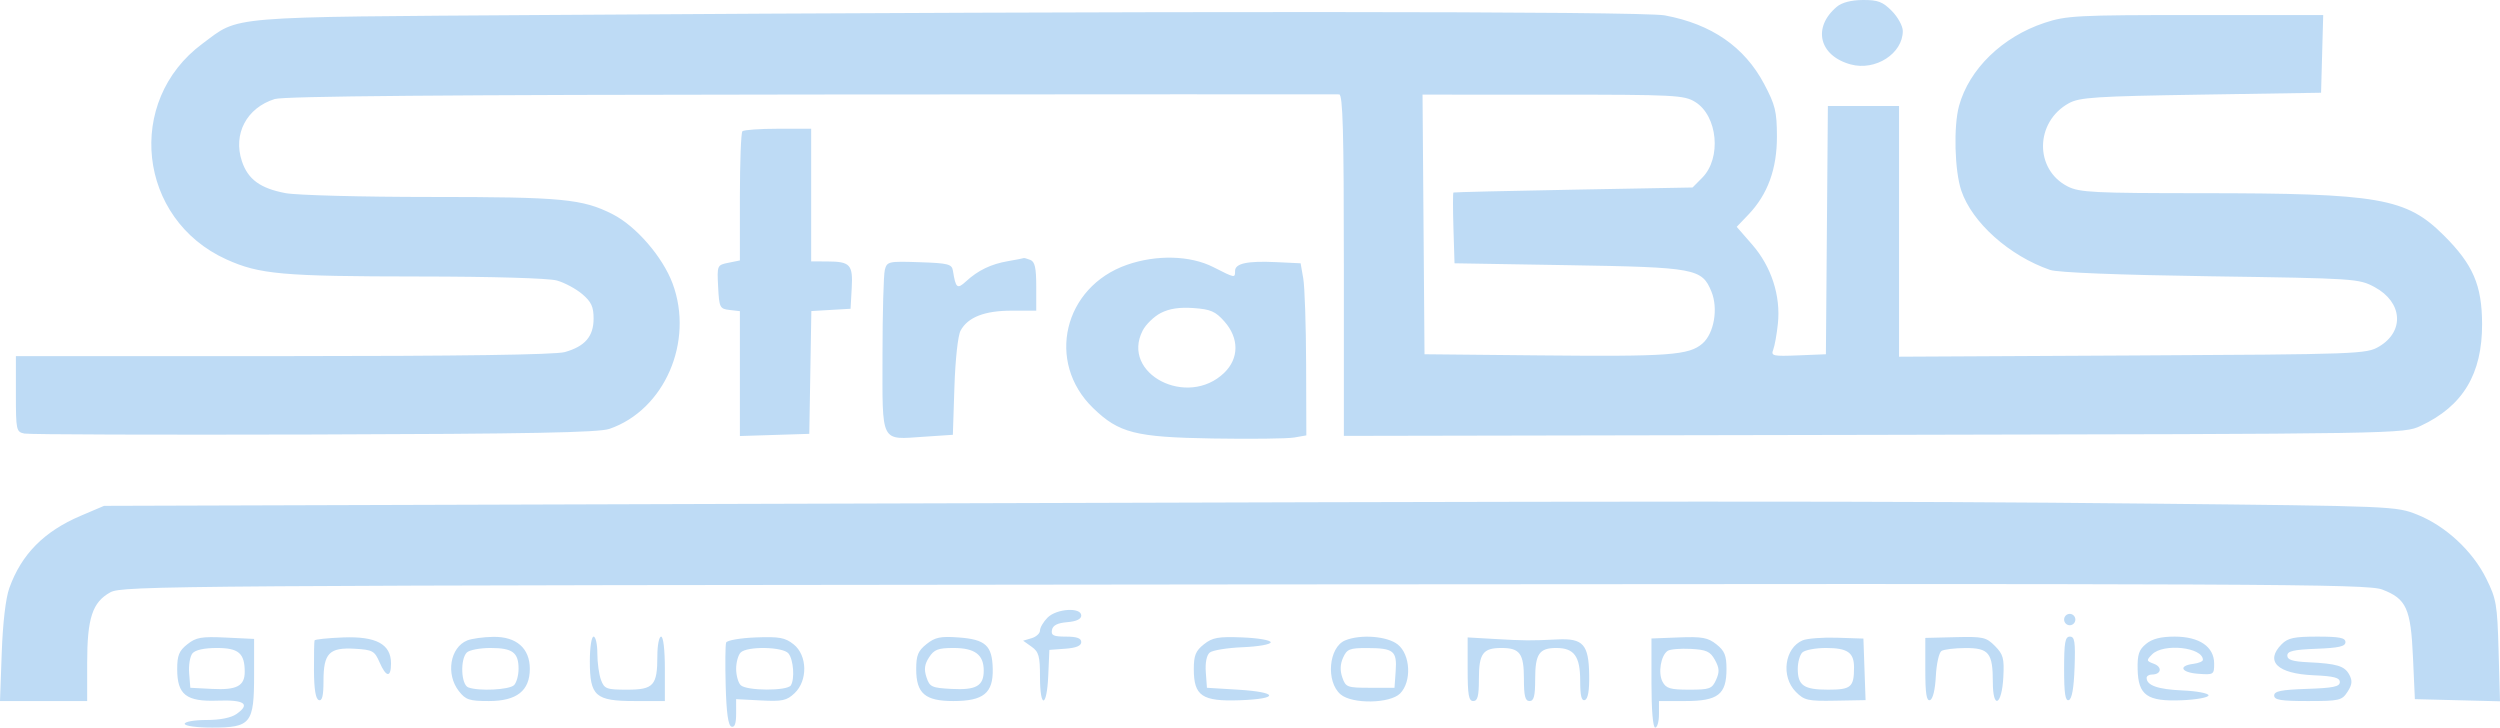 <svg width="1048" height="305" viewBox="0 0 1048 305" fill="none" xmlns="http://www.w3.org/2000/svg">
<path fill-rule="evenodd" clip-rule="evenodd" d="M769.972 2.849C759.684 11.536 762.56 23.402 775.83 27.011C786.193 29.83 797.653 22.461 797.653 12.979C797.653 10.921 795.585 7.148 793.057 4.593C789.223 0.72 787.201 -0.041 780.87 0.002C775.993 0.037 772.096 1.053 769.972 2.849ZM229.177 6.281C92.645 7.202 100.794 6.524 84.892 18.287C52.309 42.394 57.771 91.9 94.869 108.72C108.753 115.015 118.295 115.864 175.71 115.908C206.45 115.934 229.988 116.618 233.453 117.591C236.669 118.493 241.446 121.056 244.067 123.283C247.878 126.523 248.834 128.582 248.834 133.55C248.834 141.027 245.23 145.217 236.749 147.595C232.784 148.708 192.736 149.283 118.705 149.287L6.661 149.297V165.155C6.661 180.323 6.815 181.045 10.2 181.747C12.146 182.15 66.811 182.328 131.679 182.141C222.085 181.879 250.988 181.329 255.478 179.783C278.588 171.833 291.028 143.145 281.928 118.789C277.777 107.677 266.627 94.793 256.866 89.826C244.168 83.366 235.772 82.567 180.565 82.567C151.751 82.567 124.365 81.846 119.706 80.964C109.07 78.95 103.92 75.176 101.392 67.548C97.611 56.136 103.395 45.205 115.167 41.512C119.006 40.308 187.048 39.734 340.042 39.617C460.695 39.523 560.298 39.498 561.378 39.558C562.919 39.646 563.344 55.093 563.344 111.197V182.725L785.466 182.297C1007.55 181.868 1007.59 181.868 1014.75 178.522C1032.46 170.242 1040.56 156.788 1040.49 135.792C1040.43 119.526 1036.7 110.894 1024.5 98.721C1008.68 82.953 997.524 81.01 922.671 80.988C877.927 80.975 871.739 80.665 866.846 78.195C852.777 71.096 853.01 51.141 867.253 43.278C871.733 40.804 878.437 40.368 922.671 39.669L972.993 38.875L973.441 22.59L973.889 6.304H920.4C870.629 6.304 866.226 6.532 857.05 9.577C839.375 15.445 825.473 28.951 821.231 44.38C818.876 52.941 819.372 71.587 822.173 79.892C826.698 93.311 842.318 107.264 859.422 113.161C862.57 114.246 887.987 115.252 926.602 115.818C987.477 116.709 988.853 116.8 995.464 120.366C1007.15 126.672 1008.07 138.886 997.326 145.26C992.011 148.415 989.209 148.517 893.972 149.017L796.081 149.532V96.984V44.436H781.164H766.245L765.831 96.469L765.416 148.503L753.819 148.973C743.199 149.405 742.315 149.203 743.334 146.59C743.946 145.02 744.827 140.107 745.294 135.673C746.522 124.006 742.548 111.754 734.564 102.591L728.027 95.087L732.882 90.019C741.018 81.523 744.932 70.805 744.888 57.146C744.853 46.678 744.201 44.008 739.518 35.181C731.271 19.634 717.447 10.091 697.9 6.452C688.251 4.657 481.17 4.581 229.177 6.281ZM596.74 94.086L597.153 148.503L645.116 148.978C699.778 149.519 708.018 148.922 713.67 144.009C718.54 139.778 720.345 129.342 717.434 122.243C713.462 112.551 710.723 112.044 657.696 111.166L609.734 110.371L609.281 95.675C609.032 87.593 609.032 80.854 609.281 80.702C609.531 80.549 632.187 80.012 659.629 79.51L709.526 78.595L713.607 74.469C721.731 66.253 720.057 48.552 710.608 42.729C705.98 39.879 702.115 39.681 650.993 39.676L596.326 39.669L596.74 94.086ZM311.212 55.028C310.635 55.61 310.163 68.033 310.163 82.634V109.18L305.367 110.149C300.613 111.11 300.574 111.201 301.042 120.277C301.489 128.952 301.744 129.464 305.839 129.939L310.163 130.443V156.612V182.781L324.709 182.325L339.255 181.868L339.688 156.13L340.119 130.395L348.337 129.915L356.553 129.437L357.038 120.849C357.598 110.889 356.451 109.637 346.725 109.601L340.042 109.577V81.773V53.969H326.151C318.51 53.969 311.788 54.445 311.212 55.028ZM422.6 109.466C415.434 110.695 410.004 113.309 404.95 117.958C401.269 121.344 400.632 120.83 399.479 113.549C399.03 110.699 397.578 110.324 385.433 109.915C372.475 109.478 371.848 109.617 370.926 113.093C370.397 115.092 369.953 131.18 369.942 148.844C369.917 186.319 368.89 184.311 387.432 183.07L399.438 182.268L400.093 162.208C400.472 150.613 401.563 140.646 402.678 138.588C405.729 132.967 412.741 130.231 424.094 130.231H434.395V120.074C434.395 112.278 433.816 109.693 431.907 108.952C430.539 108.422 429.301 108.077 429.155 108.187C429.01 108.296 426.06 108.871 422.6 109.466ZM472.424 111.01C445.814 120.295 438.367 151.82 458.238 171.062C469.057 181.537 475.883 183.277 508.304 183.814C524.305 184.079 539.696 183.896 542.507 183.407L547.618 182.517L547.527 152.8C547.478 136.455 546.937 120.222 546.327 116.726L545.217 110.371L535.066 109.89C522.894 109.312 517.74 110.409 517.74 113.579C517.74 116.617 517.792 116.625 508.598 111.96C498.951 107.065 484.795 106.693 472.424 111.01ZM486.6 131.21C483.744 132.681 480.321 136.01 478.992 138.608C469.73 156.702 497.784 171.196 513.198 156.277C519.441 150.233 519.476 141.777 513.286 134.779C509.525 130.525 507.509 129.648 500.313 129.138C494.438 128.722 490.181 129.365 486.6 131.21ZM305.446 211.245L43.616 212.055L33.847 216.214C18.432 222.781 8.978 232.355 3.894 246.556C2.386 250.771 1.179 261.081 0.728 273.621L0 293.878H18.27H36.54V277.939C36.54 259.118 38.722 252.452 46.244 248.305C51.265 245.537 70.741 245.402 521.671 244.986C952.139 244.589 992.434 244.77 998.613 247.128C1008.77 251.008 1010.6 255.037 1011.52 275.532L1012.31 293.084L1030.15 293.535L1048 293.985L1047.41 272.881C1046.86 253.332 1046.48 251.09 1042.21 242.488C1036.48 230.958 1025.24 220.526 1013.41 215.771C1004.51 212.195 1003.65 212.16 900.655 211.111C788.971 209.974 710.363 209.991 305.446 211.245ZM439.112 258.925C437.382 260.672 435.967 263.092 435.967 264.3C435.967 265.509 434.376 266.966 432.429 267.539L428.891 268.58L432.429 271.095C435.469 273.257 435.967 275.041 435.967 283.745C435.967 297.262 438.843 296.772 439.433 283.154L439.898 272.429L446.582 271.942C451.133 271.608 453.265 270.721 453.265 269.161C453.265 267.539 451.392 266.869 446.86 266.869C441.609 266.869 440.548 266.368 440.976 264.088C441.341 262.145 443.268 261.16 447.381 260.815C451.227 260.493 453.265 259.53 453.265 258.035C453.265 254.452 442.893 255.105 439.112 258.925ZM865.273 259.719C865.273 261.03 866.334 262.102 867.632 262.102C868.929 262.102 869.991 261.03 869.991 259.719C869.991 258.408 868.929 257.336 867.632 257.336C866.334 257.336 865.273 258.408 865.273 259.719ZM78.53 270.078C75.056 272.838 74.281 274.738 74.281 280.489C74.281 291.235 78.061 294.19 91.2 293.708C102.513 293.294 105.095 295.102 99.174 299.291C96.904 300.898 92.279 301.822 86.511 301.822C81.502 301.822 77.426 302.536 77.426 303.411C77.426 304.326 82.325 305 88.976 305C105.148 305 106.518 303.287 106.518 283.078V267.835L94.649 267.267C84.414 266.78 82.192 267.167 78.53 270.078ZM131.86 268.457C131.692 268.894 131.583 274.549 131.618 281.023C131.658 288.975 132.317 293.014 133.645 293.47C135.06 293.955 135.61 291.692 135.61 285.386C135.61 273.807 138.041 271.325 148.773 271.956C156.182 272.391 157.024 272.851 159.088 277.593C161.884 284.009 163.916 284.225 163.916 278.106C163.916 270.038 157.711 266.673 143.828 267.21C137.414 267.46 132.028 268.021 131.86 268.457ZM195.863 268.469C188.671 271.397 186.809 282.595 192.337 289.692C195.207 293.379 196.715 293.878 204.988 293.878C216.619 293.878 222.1 289.552 222.1 280.373C222.1 271.765 216.493 266.84 206.839 266.969C202.692 267.024 197.753 267.7 195.863 268.469ZM247.261 277.196C247.261 291.842 249.567 293.878 266.132 293.878H278.712V280.373C278.712 272.429 278.064 266.869 277.14 266.869C276.275 266.869 275.567 270.491 275.567 274.918C275.567 287.375 274.017 289.112 262.892 289.112C254.229 289.112 253.35 288.785 251.94 285.037C251.097 282.795 250.406 277.79 250.406 273.915C250.406 270.04 249.699 266.869 248.834 266.869C247.947 266.869 247.261 271.37 247.261 277.196ZM304.401 269.36C304.046 270.293 303.96 278.456 304.208 287.501C304.521 298.908 305.262 304.15 306.625 304.606C307.97 305.057 308.589 303.34 308.588 299.174L308.584 293.084L318.951 293.623C327.977 294.093 329.809 293.697 333.107 290.566C338.678 285.278 338.46 274.697 332.684 270.107C329.106 267.264 326.706 266.827 316.758 267.21C310.316 267.46 304.755 268.426 304.401 269.36ZM388.398 270.007C384.845 272.839 384.073 274.709 384.073 280.489C384.073 290.685 387.783 293.878 399.624 293.878C412.299 293.878 416.367 290.564 416.158 280.415C415.953 270.612 413.154 268.036 401.811 267.215C394.247 266.668 391.996 267.137 388.398 270.007ZM504.662 270.1C501.218 272.838 500.442 274.749 500.442 280.489C500.442 291.765 503.912 294.11 519.768 293.545C536.495 292.947 535.972 290.154 518.936 289.112L505.946 288.318L505.474 281.826C505.183 277.808 505.81 274.657 507.117 273.559C508.279 272.585 514.507 271.575 520.956 271.314C527.411 271.054 532.679 270.127 532.679 269.252C532.679 268.373 527.362 267.458 520.781 267.204C510.635 266.813 508.262 267.239 504.662 270.1ZM563.933 268.434C556.954 271.281 555.715 285.76 561.994 291.098C566.844 295.222 582.706 294.97 586.932 290.701C591.843 285.739 591.292 274.42 585.933 270.162C581.541 266.672 570.398 265.796 563.933 268.434ZM615.238 280.542C615.238 291.338 615.687 293.878 617.596 293.878C619.422 293.878 619.955 291.795 619.955 284.663C619.955 273.945 621.629 271.635 629.391 271.635C637.153 271.635 638.826 273.945 638.826 284.663C638.826 291.795 639.359 293.878 641.185 293.878C643.01 293.878 643.544 291.795 643.544 284.663C643.544 274.129 645.239 271.635 652.395 271.635C659.879 271.635 662.414 275.115 662.414 285.386C662.414 291.7 662.963 293.951 664.38 293.454C665.693 292.995 666.294 289.487 666.188 282.892C665.984 270.143 663.639 267.52 652.922 268.044C641.521 268.602 639.211 268.586 626.639 267.863L615.238 267.207V280.542ZM692.293 286.327C692.293 297.717 692.906 305 693.865 305C694.73 305 695.438 302.498 695.438 299.439V293.878H706.445C720.188 293.878 723.744 291.127 723.744 280.489C723.744 274.752 722.967 272.836 719.531 270.107C715.967 267.274 713.546 266.827 703.805 267.205L692.293 267.652V286.327ZM755.69 268.422C748.082 271.621 746.476 283.626 752.803 290.018C756.357 293.608 757.822 293.937 769.376 293.724L782.049 293.492L781.594 280.591L781.142 267.69L770.134 267.334C764.079 267.139 757.58 267.63 755.69 268.422ZM807.089 280.78C807.089 290.761 807.586 293.977 809.054 293.488C810.253 293.089 811.209 289.174 811.503 283.464C811.767 278.311 812.828 273.553 813.862 272.889C814.893 272.226 819.428 271.673 823.939 271.659C833.734 271.63 835.395 273.702 835.395 285.963C835.395 297.603 839.172 295.772 839.798 283.829C840.208 275.973 839.763 274.315 836.291 270.807C832.632 267.11 831.306 266.813 819.701 267.102L807.089 267.415V280.78ZM865.273 280.505C865.273 290.707 865.768 293.977 867.239 293.486C868.545 293.049 869.357 288.475 869.66 279.849C870.042 269.018 869.717 266.869 867.695 266.869C865.702 266.869 865.273 269.284 865.273 280.505ZM899.65 269.906C896.636 272.374 895.968 274.365 896.095 280.502C896.323 291.497 900.1 294.148 914.668 293.546C920.8 293.292 925.816 292.369 925.816 291.495C925.816 290.621 920.892 289.692 914.874 289.43C904.551 288.978 899.869 287.332 899.869 284.152C899.869 283.384 900.888 282.757 902.135 282.757C905.989 282.757 906.549 279.622 902.936 278.272C899.723 277.07 899.674 276.826 902.16 274.314C906.892 269.533 923.457 271.322 923.457 276.614C923.457 277.255 921.666 278.006 919.477 278.283C912.94 279.107 914.302 281.926 921.492 282.45C927.969 282.925 928.175 282.793 928.175 278.197C928.175 271.111 921.978 266.869 911.625 266.869C905.832 266.869 902.253 267.776 899.65 269.906ZM956.481 270.046C949.341 277.259 954.638 282.409 969.884 283.073C978.377 283.443 980.855 284.09 980.855 285.934C980.855 287.836 978.077 288.41 967.095 288.777C956.283 289.137 953.336 289.733 953.336 291.557C953.336 293.421 956.119 293.878 967.452 293.878C980.671 293.878 981.728 293.632 984.076 290.013C986.02 287.016 986.194 285.413 984.853 282.882C982.879 279.156 979.693 278.189 967.489 277.607C961.03 277.301 958.84 276.592 958.84 274.813C958.84 272.939 961.447 272.331 971.027 271.966C980.445 271.606 983.214 270.976 983.214 269.185C983.214 267.361 980.704 266.869 971.42 266.869C961.722 266.869 959.066 267.434 956.481 270.046ZM80.662 273.907C79.635 275.157 79.017 278.91 79.29 282.248L79.785 288.318L88.959 288.797C99.204 289.334 102.587 287.564 102.587 281.664C102.587 273.837 100.028 271.635 90.93 271.635C85.562 271.635 81.854 272.456 80.662 273.907ZM195.682 273.542C192.845 276.408 193.28 286.983 196.282 288.148C200.607 289.824 213.53 289.191 215.496 287.205C216.534 286.157 217.383 283.082 217.383 280.373C217.383 273.508 214.854 271.635 205.589 271.635C201.178 271.635 196.72 272.493 195.682 273.542ZM310.478 273.542C309.44 274.59 308.591 277.665 308.591 280.373C308.591 283.082 309.44 286.157 310.478 287.205C312.89 289.643 330.051 289.716 331.533 287.294C333.228 284.523 332.614 276.463 330.515 273.909C328.202 271.092 313.175 270.817 310.478 273.542ZM389.465 275.556C387.562 278.491 387.287 280.588 388.374 283.897C389.709 287.962 390.553 288.356 398.875 288.797C409.238 289.349 412.379 287.555 412.379 281.087C412.379 274.428 408.639 271.635 399.723 271.635C393.257 271.635 391.598 272.269 389.465 275.556ZM563.029 275.671C561.793 278.411 561.689 281.088 562.707 284.012C564.128 288.095 564.734 288.318 574.389 288.318H584.573L585.068 281.325C585.669 272.849 584.24 271.692 573.139 271.659C565.776 271.638 564.646 272.086 563.029 275.671ZM699.1 272.827C696.222 274.74 694.988 282.116 696.932 285.787C698.418 288.592 700.163 289.112 708.108 289.112C716.713 289.112 717.68 288.758 719.378 284.992C720.872 281.681 720.778 280.043 718.9 276.651C716.925 273.081 715.359 272.366 708.752 272.016C704.456 271.789 700.113 272.155 699.1 272.827ZM755.509 273.542C754.471 274.59 753.622 277.665 753.622 280.373C753.622 287.371 756.158 289.112 766.349 289.112C775.984 289.112 777.21 288.055 777.21 279.767C777.21 273.521 774.474 271.635 765.416 271.635C761.005 271.635 756.547 272.493 755.509 273.542Z" fill="#BEDBF5"/>
</svg>
